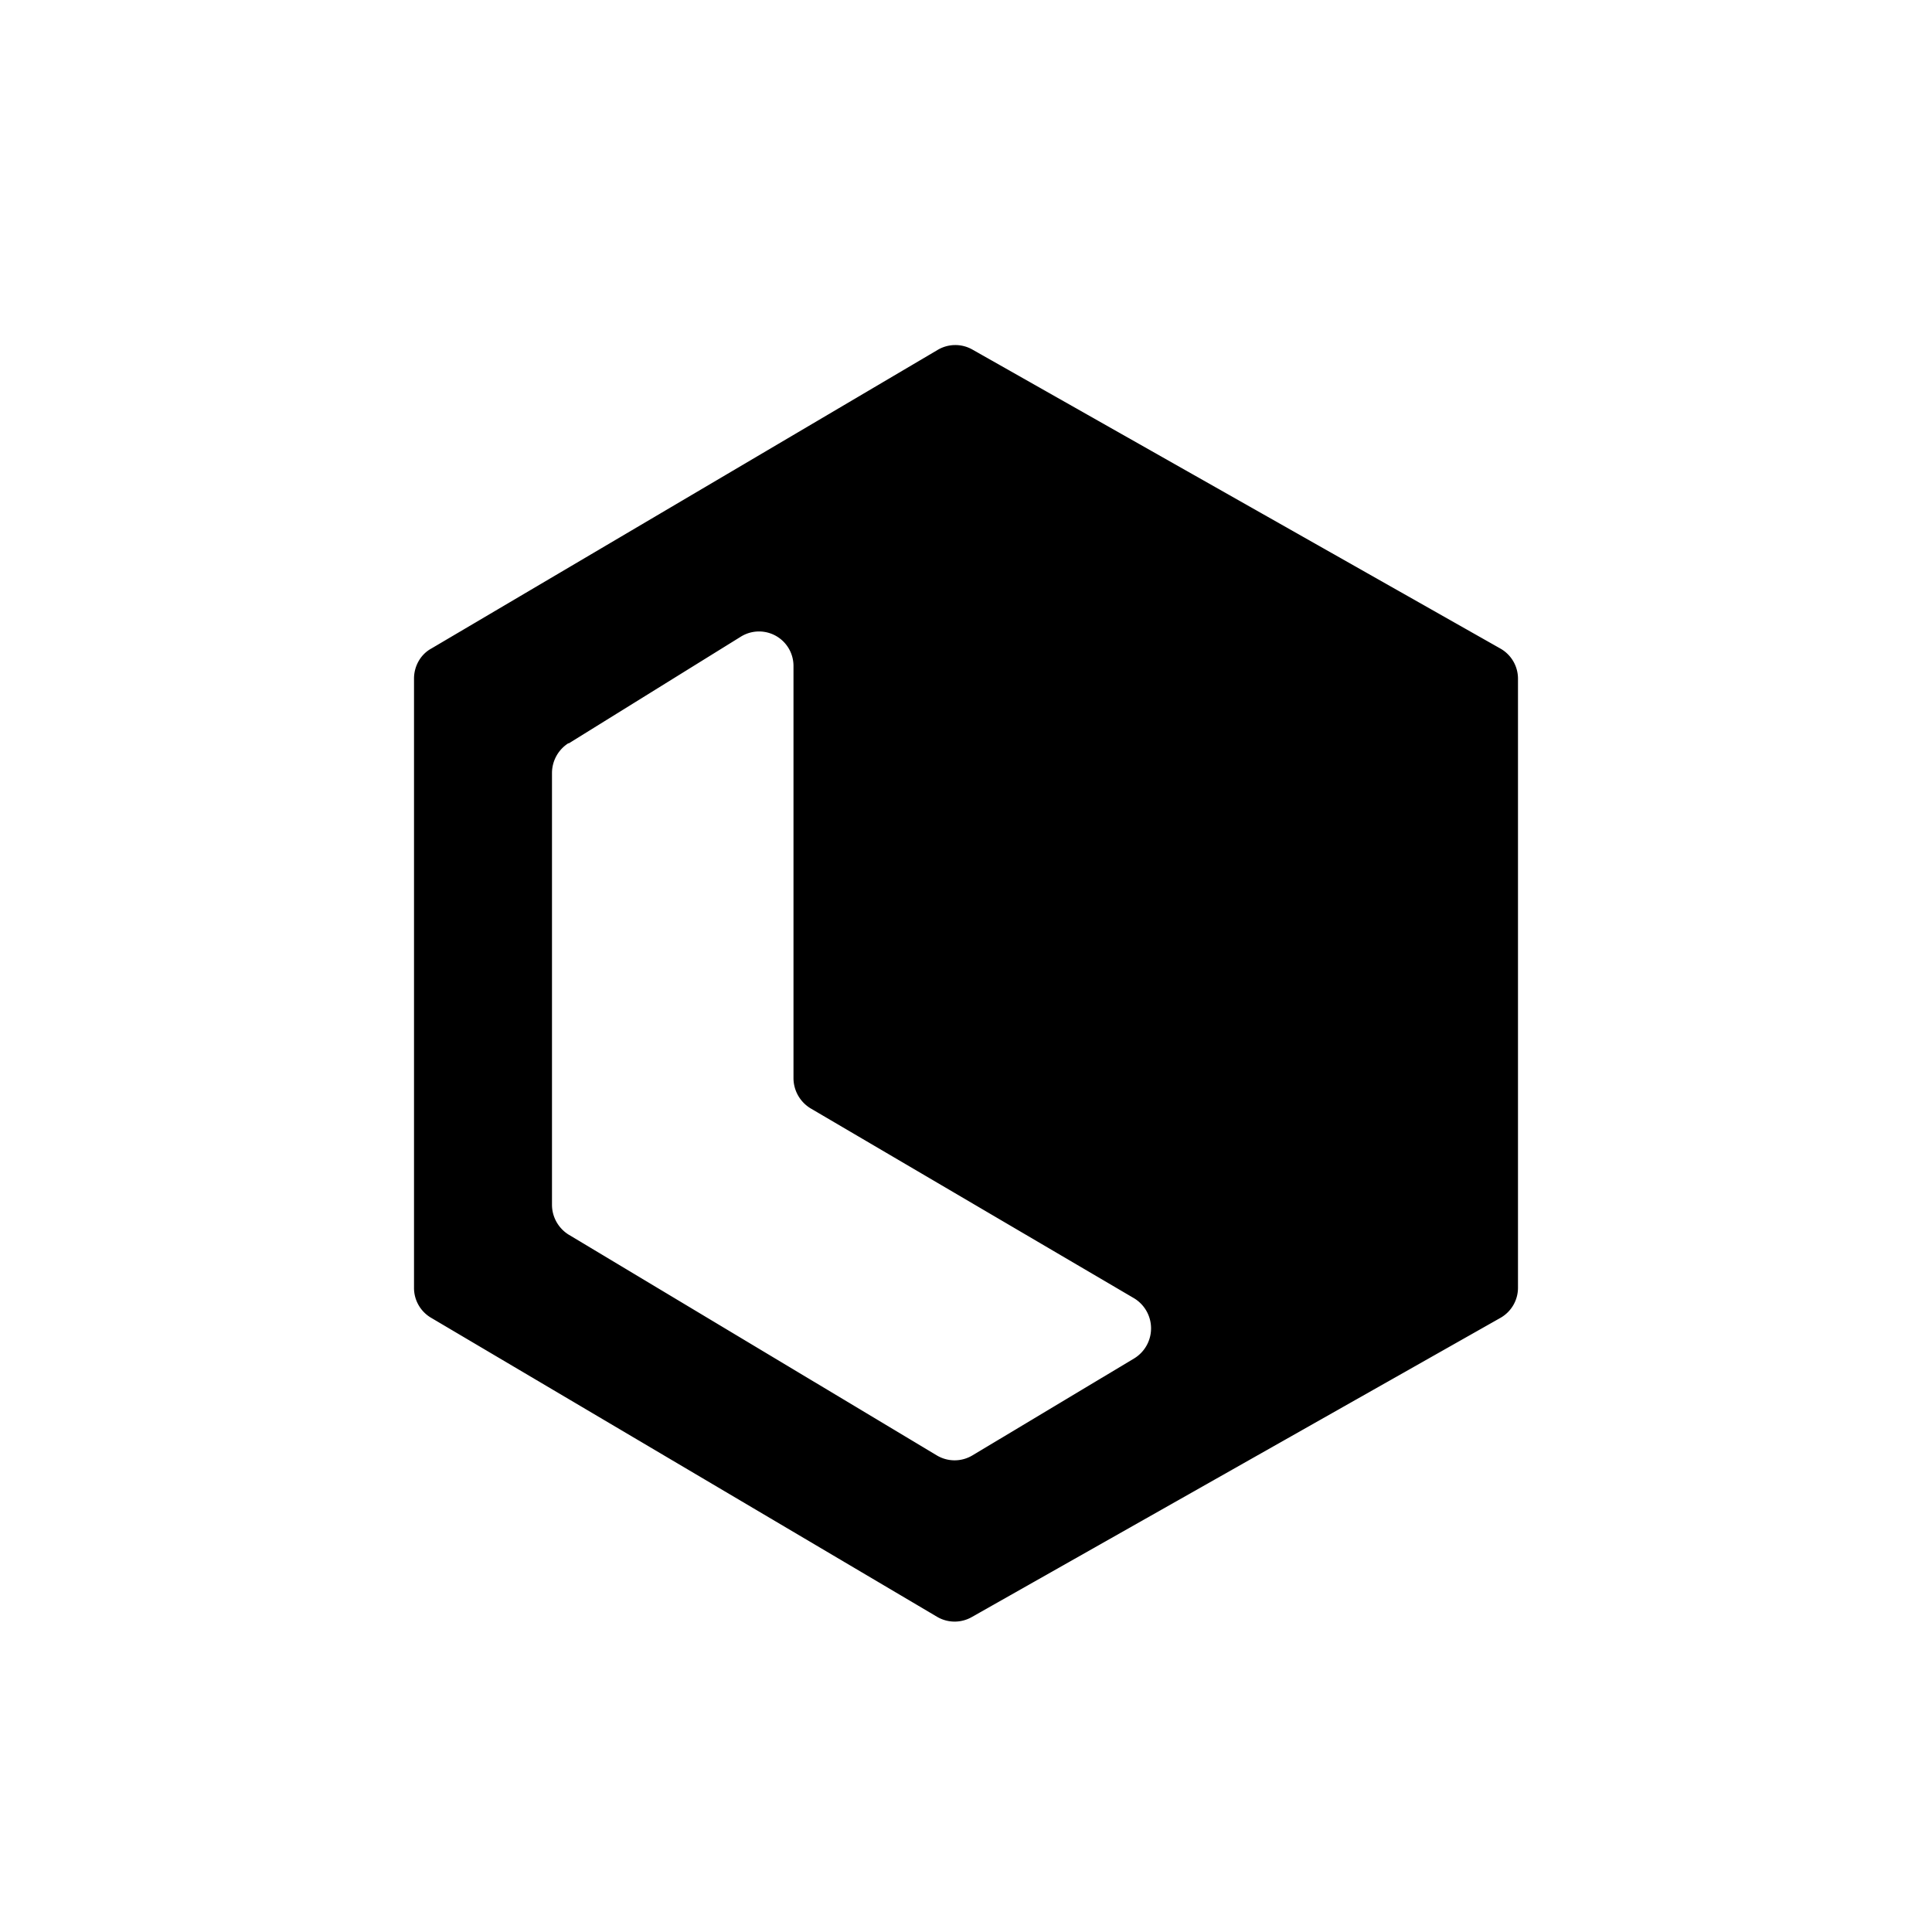 <?xml version="1.0" encoding="utf-8"?>
<!-- Generator: www.svgicons.com -->
<svg xmlns="http://www.w3.org/2000/svg" width="800" height="800" viewBox="0 0 24 24">
<path fill="currentColor" d="M5.143 8.43c0-.154.081-.3.214-.373l6.292-3.711a.43.43 0 0 1 .428-.005l6.562 3.716a.43.43 0 0 1 .218.377v7.56a.43.43 0 0 1-.218.377l-6.566 3.716a.43.43 0 0 1-.428 0l-6.288-3.716A.43.43 0 0 1 5.143 16zm1.92.801a.44.44 0 0 0-.206.369v5.366c0 .154.082.295.21.373l4.573 2.742a.43.43 0 0 0 .437 0l2.015-1.208a.437.437 0 0 0-.005-.746l-4.015-2.357a.44.44 0 0 1-.215-.377V8.276a.428.428 0 0 0-.651-.369L7.063 9.236z"/>
</svg>